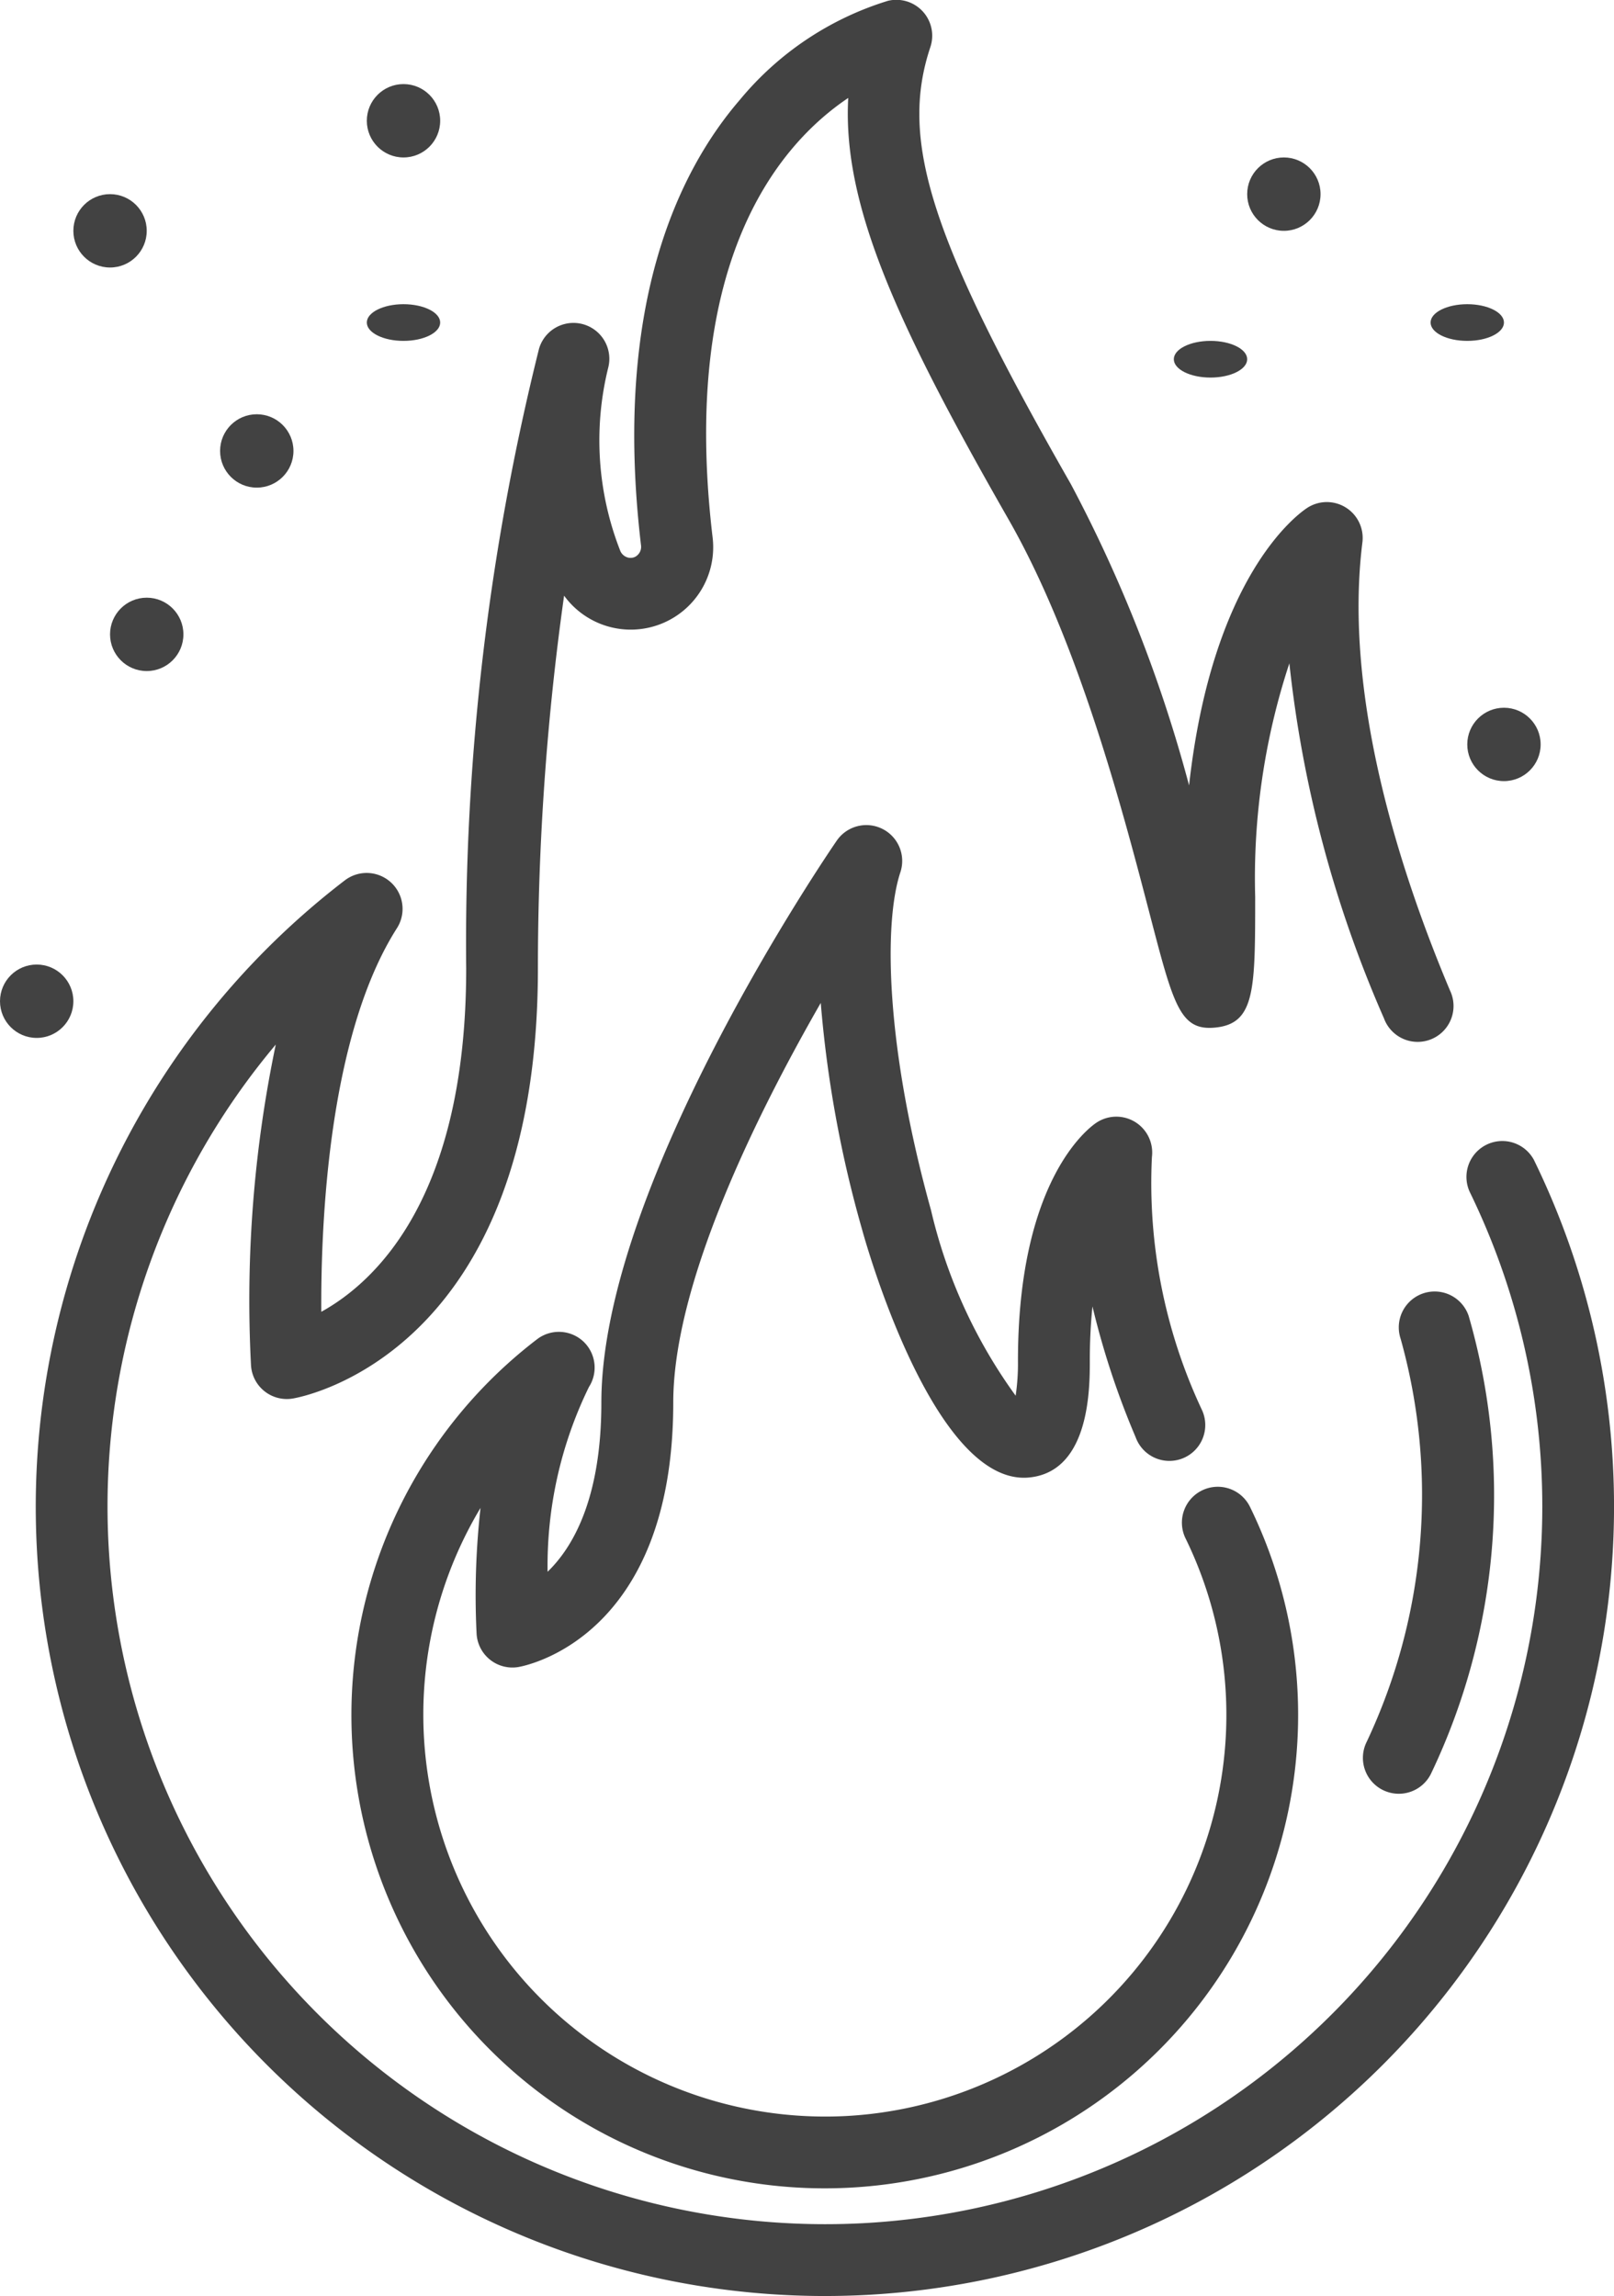 <svg xmlns="http://www.w3.org/2000/svg" width="44" height="62.586" viewBox="0 0 44 62.586">
  <g id="Group_16670" data-name="Group 16670" transform="translate(-1557 -838.708)">
    <g id="_006-flame" data-name="006-flame" transform="translate(1496.994 816.708)">
      <circle id="Ellipse_152" data-name="Ellipse 152" cx="1" cy="1" r="1" transform="translate(63.006 38.292)" fill="#424242"/>
      <ellipse id="Ellipse_153" data-name="Ellipse 153" cx="1" cy="0.5" rx="1" ry="0.5" transform="translate(70.006 30.292)" fill="#424242"/>
      <circle id="Ellipse_154" data-name="Ellipse 154" cx="1" cy="1" r="1" transform="translate(70.006 24.292)" fill="#424242"/>
      <circle id="Ellipse_155" data-name="Ellipse 155" cx="1" cy="1" r="1" transform="translate(66.006 33.292)" fill="#424242"/>
      <ellipse id="Ellipse_156" data-name="Ellipse 156" cx="1" cy="0.5" rx="1" ry="0.5" transform="translate(92.006 31.292)" fill="#424242"/>
      <circle id="Ellipse_157" data-name="Ellipse 157" cx="1" cy="1" r="1" transform="translate(62.006 27.292)" fill="#424242"/>
      <ellipse id="Ellipse_158" data-name="Ellipse 158" cx="1" cy="0.5" rx="1" ry="0.5" transform="translate(99.006 30.292)" fill="#424242"/>
      <circle id="Ellipse_159" data-name="Ellipse 159" cx="1" cy="1" r="1" transform="translate(100.006 41.292)" fill="#424242"/>
      <circle id="Ellipse_160" data-name="Ellipse 160" cx="1" cy="1" r="1" transform="translate(60.006 48.292)" fill="#424242"/>
      <circle id="Ellipse_161" data-name="Ellipse 161" cx="1" cy="1" r="1" transform="translate(94.006 26.292)" fill="#424242"/>
      <path id="Path_5262" data-name="Path 5262" d="M104.854,53.637a.978.978,0,0,0-1.757.859A19.566,19.566,0,0,1,86.574,82.6,19.567,19.567,0,0,1,70.545,50.473a34.065,34.065,0,0,0-.675,8.749.978.978,0,0,0,1.137.9c.273-.045,6.684-1.235,6.684-11.721a73.034,73.034,0,0,1,.714-10.164,2.247,2.247,0,0,0,4.046-1.61c-.893-7.57,1.853-10.717,3.7-11.957-.162,2.94,1.364,6.232,4.377,11.5,1.911,3.345,3.117,7.966,3.837,10.727.665,2.55.835,3.234,1.845,3.107,1.035-.133,1.035-1.067,1.035-3.562a18.683,18.683,0,0,1,.932-6.361,32.738,32.738,0,0,0,2.578,9.675.978.978,0,1,0,1.8-.759c-1.377-3.267-2.908-8.038-2.387-12.212a.978.978,0,0,0-1.513-.935c-.3.2-2.586,1.9-3.212,7.559a38.631,38.631,0,0,0-3.22-8.208c-3.824-6.692-4.684-9.366-3.833-11.918a.978.978,0,0,0-1.155-1.261,8.457,8.457,0,0,0-4.039,2.7c-1.656,1.92-3.468,5.585-2.695,12.134a.309.309,0,0,1-.155.32.284.284,0,0,1-.234.011.313.313,0,0,1-.18-.183,8.247,8.247,0,0,1-.322-4.99.978.978,0,0,0-1.889-.506A66.952,66.952,0,0,0,75.736,48.4c0,6.231-2.462,8.535-3.95,9.358-.015-2.418.194-7.535,2.067-10.465a.979.979,0,0,0-1.42-1.3A21.514,21.514,0,0,0,85.5,84.586q.585,0,1.176-.031a21.522,21.522,0,0,0,18.177-30.918Z" transform="translate(-3.021)" fill="#424242"/>
      <path id="Path_5263" data-name="Path 5263" d="M105.54,128.068a.979.979,0,0,0-1.257-.056,12.9,12.9,0,0,0,7.837,23.145q.352,0,.706-.019a12.906,12.906,0,0,0,10.9-18.542.978.978,0,1,0-1.757.859,10.951,10.951,0,0,1-9.247,15.73,10.957,10.957,0,0,1-9.98-16.576,21.315,21.315,0,0,0-.107,3.438.978.978,0,0,0,1.137.9c.172-.029,4.224-.778,4.224-7.21,0-3.252,2.258-7.822,4.021-10.893a31.934,31.934,0,0,0,1.125,6.171c.2.729,2.067,7.123,4.625,6.757,1.585-.216,1.585-2.44,1.585-3.171a14.46,14.46,0,0,1,.072-1.484,22.354,22.354,0,0,0,1.178,3.567.978.978,0,1,0,1.8-.759,14.537,14.537,0,0,1-1.357-6.881.978.978,0,0,0-1.513-.935c-.219.146-2.139,1.569-2.139,6.492a6.022,6.022,0,0,1-.063.95,14.046,14.046,0,0,1-2.308-5.06c-1.227-4.411-1.3-7.8-.835-9.207a.978.978,0,0,0-1.734-.863c-.262.381-6.417,9.4-6.417,15.317,0,2.6-.767,3.937-1.466,4.612a11.1,11.1,0,0,1,1.127-5.036A.978.978,0,0,0,105.54,128.068Z" transform="translate(-29.636 -69.506)" fill="#424242"/>
      <path id="Path_5264" data-name="Path 5264" d="M212.541,179.583a.978.978,0,0,0,1.312-.437,17.6,17.6,0,0,0,1.031-12.482.978.978,0,1,0-1.856.619,15.781,15.781,0,0,1-.925,10.988A.978.978,0,0,0,212.541,179.583Z" transform="translate(-114.839 -108.791)" fill="#424242"/>
    </g>
  </g>
</svg>
